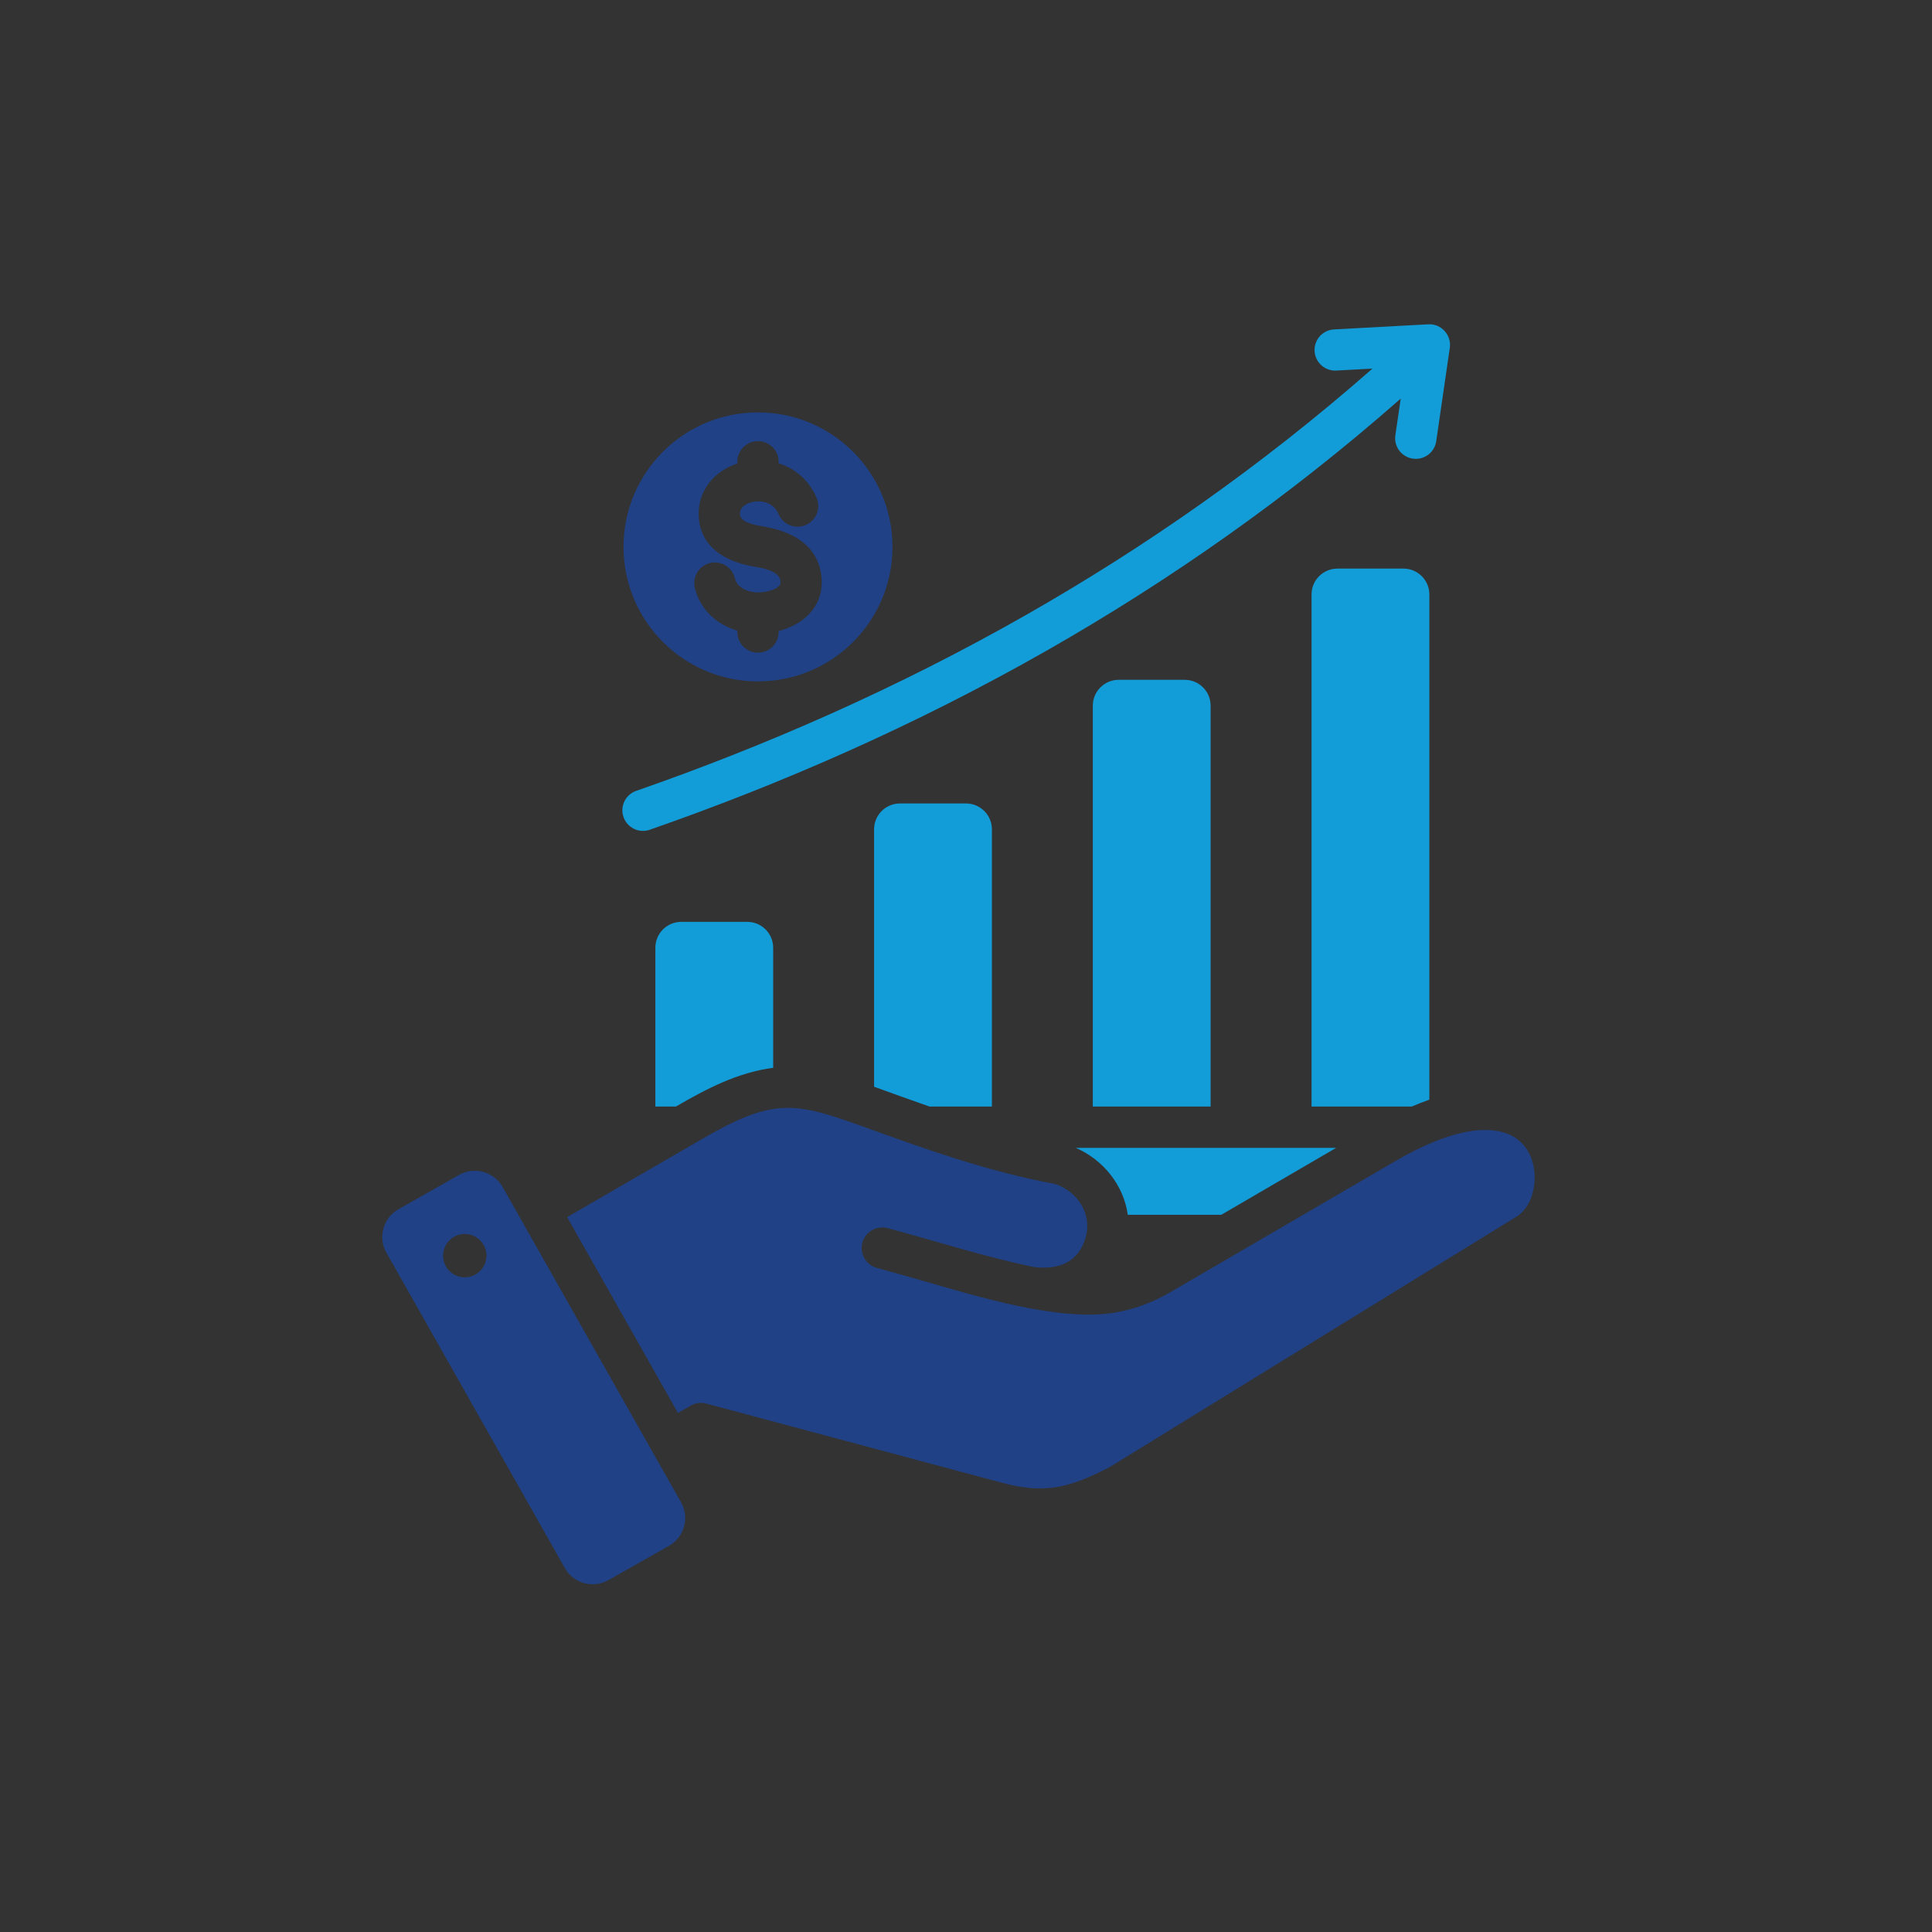 <?xml version="1.0" encoding="UTF-8"?>
<svg id="_レイヤー_1" data-name="レイヤー_1" xmlns="http://www.w3.org/2000/svg" version="1.1" viewBox="0 0 512 512">
  <rect x="0" y="0" width="512" height="512" fill="#333333" stroke="none"/>
  <!-- Generator: Adobe Illustrator 29.4.0, SVG Export Plug-In . SVG Version: 2.1.0 Build 152)  -->
  <defs>
    <style>
      .st0 {
        fill: #204185;
      }

      .st0, .st1 {
        fill-rule: evenodd;
      }

      .st1 {
        fill: #129cd8;
      }

      .st2 {
        fill: #231815;
      }

      .st3 {
        fill: #fff;
      }

      .st4 {
        fill: #32a2dc;
      }
    </style>
  </defs>
  <g>
    <polygon class="st3" points="758.596 278.127 758.596 419.836 860.03 419.836 860.03 397.204 860.03 292.049 860.03 278.127 758.596 278.127"/>
    <path class="st2" d="M860.029,350.17c-1.415,0-2.563-1.147-2.563-2.563v-66.918h-70.097c-1.415,0-2.563-1.147-2.563-2.563s1.148-2.563,2.563-2.563h72.66c1.415,0,2.563,1.147,2.563,2.563v69.481c0,1.415-1.148,2.563-2.563,2.563Z"/>
    <path class="st2" d="M860.029,422.398h-101.433c-1.415,0-2.563-1.147-2.563-2.563v-141.709c0-1.415,1.148-2.563,2.563-2.563h15.846c1.415,0,2.563,1.147,2.563,2.563s-1.148,2.563-2.563,2.563h-13.283v136.583h96.307v-30.882c0-1.415,1.148-2.563,2.563-2.563s2.563,1.147,2.563,2.563v33.444c0,1.415-1.148,2.563-2.563,2.563Z"/>
    <g>
      <path class="st3" d="M809.503,315.687c5.953-.104,10.695-5.014,10.59-10.967-.104-5.952-5.015-10.694-10.968-10.589-5.951.104-10.697,5.015-10.592,10.967.104,5.953,5.018,10.694,10.97,10.59Z"/>
      <g>
        <path class="st4" d="M809.534,317.447c-6.915.121-12.64-5.405-12.761-12.319-.121-6.913,5.407-12.636,12.322-12.757,6.914-.121,12.637,5.405,12.758,12.318.121,6.914-5.406,12.637-12.319,12.758ZM809.156,295.89c-4.975.087-8.95,4.203-8.863,9.176.087,4.973,4.204,8.948,9.179,8.861,4.973-.087,8.948-4.204,8.861-9.177-.087-4.972-4.204-8.947-9.176-8.86Z"/>
        <path class="st4" d="M809.308,317.89c-3.376,0-6.567-1.29-9.009-3.647-2.498-2.411-3.907-5.646-3.967-9.107-.06-3.462,1.234-6.743,3.646-9.24,2.412-2.497,5.647-3.905,9.11-3.966.077-.001.155-.002.233-.002,3.376,0,6.566,1.29,9.008,3.647,2.497,2.411,3.906,5.646,3.966,9.107.06,3.461-1.234,6.743-3.646,9.24-2.411,2.497-5.646,3.906-9.108,3.966h0c-.078.001-.155.002-.233.002ZM809.32,292.81c-.073,0-.145,0-.217.002-3.226.057-6.242,1.369-8.49,3.697-2.248,2.327-3.455,5.385-3.398,8.611.057,3.225,1.37,6.24,3.698,8.487,2.329,2.247,5.402,3.436,8.614,3.397h0c3.225-.057,6.24-1.37,8.488-3.697,2.248-2.327,3.455-5.386,3.398-8.612-.057-3.225-1.37-6.24-3.697-8.487-2.276-2.197-5.249-3.399-8.395-3.399ZM809.312,314.37c-5.142,0-9.37-4.136-9.46-9.297-.044-2.523.899-4.914,2.658-6.734,1.757-1.82,4.115-2.846,6.639-2.89h0c5.181-.125,9.535,4.078,9.625,9.294.092,5.216-4.079,9.534-9.295,9.625-.056.001-.112.002-.167.002ZM809.164,296.331c-2.287.04-4.425.971-6.019,2.621-1.594,1.65-2.45,3.818-2.41,6.106.082,4.679,3.915,8.428,8.578,8.428.05,0,.101,0,.152,0,4.73-.083,8.51-3.998,8.428-8.728-.082-4.678-3.914-8.427-8.576-8.427-.051,0-.101,0-.152,0h0ZM809.156,295.89h.009-.009Z"/>
      </g>
    </g>
    <g>
      <path class="st4" d="M829.552,335.716c-.931.016-1.721-.7-1.786-1.639-.327-4.747-2.117-8.077-5.32-9.899-2.455-1.395-4.896-1.393-4.92-1.393l-16.832.295c-.378.01-9.453.388-9.832,11.642-.033.971-.856,1.744-1.818,1.7-.972-.032-1.733-.846-1.7-1.818.492-14.651,13.161-15.042,13.289-15.044l16.84-.295c.128-.002,12.8-.055,13.806,14.57.066.97-.665,1.81-1.635,1.877-.031.002-.061.003-.091.004Z"/>
      <path class="st4" d="M789.124,336.866c-.033,0-.066,0-.099-.002-.583-.02-1.128-.267-1.53-.697-.402-.429-.612-.99-.592-1.578.505-15.052,13.59-15.468,13.721-15.47l16.841-.295c.159-.013,13.22-.017,14.254,14.981.041.586-.149,1.154-.536,1.598-.386.444-.922.71-1.509.75-.007,0-.101.005-.114.005h0c-1.156.022-2.153-.88-2.233-2.05-.316-4.59-2.031-7.802-5.099-9.546-2.322-1.32-4.605-1.335-4.701-1.335l-16.825.294c-.365.01-9.034.373-9.398,11.216-.02.594-.273,1.144-.711,1.549-.407.376-.926.58-1.468.58ZM817.484,319.707h-.006l-16.838.295c-.122.003-12.379.456-12.855,14.618-.012.352.114.688.354.945.241.257.568.405.92.417.342.013.676-.106.933-.344.264-.244.416-.574.428-.93.392-11.663,9.858-12.058,10.26-12.069l16.837-.295h0c.123,0,2.626.019,5.144,1.451,3.341,1.899,5.206,5.348,5.543,10.252.048.701.602,1.206,1.338,1.228h0l.007.441.059-.444c.354-.024.675-.184.906-.45.231-.265.346-.606.321-.957-.966-14.019-13.046-14.159-13.355-14.159Z"/>
    </g>
    <path class="st2" d="M819.44,359.748h-40.275c-1.415,0-2.563-1.147-2.563-2.563s1.148-2.563,2.563-2.563h40.275c1.415,0,2.563,1.147,2.563,2.563s-1.148,2.563-2.563,2.563Z"/>
    <path class="st2" d="M824.447,371.681h-45.282c-1.415,0-2.563-1.147-2.563-2.563s1.148-2.563,2.563-2.563h45.282c1.415,0,2.563,1.147,2.563,2.563s-1.148,2.563-2.563,2.563Z"/>
    <path class="st2" d="M833.611,383.615h-54.446c-1.415,0-2.563-1.148-2.563-2.563s1.148-2.563,2.563-2.563h54.446c1.415,0,2.563,1.147,2.563,2.563s-1.148,2.563-2.563,2.563Z"/>
    <path class="st2" d="M839.869,395.548h-60.704c-1.415,0-2.563-1.147-2.563-2.563s1.148-2.563,2.563-2.563h60.704c1.415,0,2.563,1.147,2.563,2.563s-1.148,2.563-2.563,2.563Z"/>
    <path class="st4" d="M848.798,383.698c-.352,0-.707-.03-1.059-.09-1.818-.312-3.406-1.411-4.339-3.003l-12.679-21.629c-1.747-2.981-.747-6.815,2.234-8.563,2.979-1.747,6.815-.748,8.563,2.233l8.924,15.223,32.361-27.284c2.64-2.227,6.588-1.893,8.817.751,2.228,2.642,1.892,6.589-.75,8.817l-38.037,32.071c-1.137.958-2.569,1.473-4.033,1.473Z"/>
  </g>
  <path class="st0" d="M216.417,131.991c-2.053-4.893-5.845-7.869-10.065-9.215v-.399c0-3.022-2.452-5.472-5.474-5.472s-5.474,2.449-5.474,5.472v.468c-6.187,2.013-10.55,7.231-10.236,13.962.427,8.442,7.413,12.166,14.855,13.389,2.081.337,6.472,1.112,6.786,3.724l.057.305c.029,1.802-3.25,2.517-4.562,2.677-.485.057-.855.088-1.084.094-2.595.063-5.788-.967-6.472-3.778-.713-2.928-3.678-4.719-6.615-4-2.936.721-4.705,3.681-3.992,6.609,1.426,5.708,5.731,9.691,11.262,11.299v.365c0,3.022,2.452,5.474,5.474,5.474s5.474-2.452,5.474-5.474v-.251c6.387-1.651,11.576-6.196,11.405-13.272,0-.542-.029-.989-.086-1.332-1.026-8.585-8.24-11.966-15.881-13.218-1.625-.265-5.617-.978-5.702-3.125-.114-1.939,1.796-2.951,3.45-3.282,2.766-.556,5.645.488,6.786,3.21,1.169,2.788,4.362,4.1,7.157,2.931,2.794-1.169,4.106-4.377,2.937-7.162ZM200.878,109.29c19.673,0,35.64,15.958,35.64,35.646s-15.967,35.643-35.64,35.643-35.64-15.958-35.64-35.643,15.938-35.646,35.64-35.646ZM122.328,327.076c-3.136.459-5.303,3.376-4.847,6.518.456,3.139,3.364,5.312,6.5,4.853,3.165-.459,5.332-3.376,4.876-6.515-.456-3.142-3.393-5.315-6.529-4.856ZM133.19,314.545l47.302,83.6c2.281,4.043.855,9.221-3.193,11.51l-16.081,9.107c-4.049,2.287-9.238.852-11.519-3.19l-47.301-83.6c-2.31-4.043-.855-9.221,3.193-11.51l16.081-9.107c4.049-2.287,9.209-.852,11.519,3.19ZM273.983,335.778c-13.058-2.703-25.86-6.857-38.748-10.313-2.908-.778-5.902.955-6.7,3.872-.77,2.917.969,5.913,3.878,6.692,4.248,1.135,8.554,2.369,12.802,3.587,13.144,3.752,35.412,10.729,50.124,8.26,5.075-.852,9.951-2.609,14.712-5.372l59.647-34.753c15.225-8.87,25.147-9.703,30.878-6.797,3.65,1.853,5.617,5.48,6.044,9.469.485,4.858-1.226,9.84-4.733,12.001l-107.918,66.439c-10.15,5.189-16.736,7.214-28.255,4.131l-78.551-21.031c-1.34-.359-2.823-.208-4.105.539l-3.393,1.953-29.368-51.9,35.925-20.799c19.474-11.285,24.748-9.626,44.507-2.481,13.686,4.947,31.078,11.234,48.984,14.518,5.816,2.013,9.694,7.804,8.041,13.954-1.825,6.792-7.214,8.836-13.772,8.032Z"/>
  <path class="st1" d="M180.521,244.303h17.535c3.764,0,6.843,3.073,6.843,6.843v31.828c-9.466,1.257-17.649,5.563-25.775,10.27h-5.446v-42.098c0-3.769,3.079-6.843,6.843-6.843M172.195,219.891c34.528-12.026,70.111-27.483,105.323-47.552,31.877-18.174,63.468-40.119,93.691-66.71l-1.426,9.737c-.428,2.988,1.654,5.754,4.648,6.179,2.993.425,5.759-1.651,6.187-4.639l3.593-24.743c.485-3.376-2.253-6.398-5.674-6.221l-24.977,1.354c-3.022.154-5.332,2.72-5.189,5.731.171,3.011,2.737,5.329,5.731,5.175l9.609-.522c-29.567,25.977-60.446,47.413-91.581,65.164-34.614,19.727-69.569,34.919-103.527,46.74-2.851.992-4.362,4.103-3.364,6.951.998,2.845,4.106,4.348,6.957,3.356M285.103,304.193h68.999l-30.451,17.74h-24.777c-1.112-7.886-6.472-14.536-13.771-17.74M354.415,150.684h17.535c3.763,0,6.843,3.074,6.843,6.843v133.895c-1.483.527-3.051,1.132-4.648,1.822h-26.573v-135.717c0-3.769,3.079-6.843,6.843-6.843M313.985,180.16c3.764,0,6.843,3.074,6.843,6.843v106.241h-31.221v-106.241c0-3.769,3.079-6.843,6.843-6.843h17.535ZM256.021,212.926c3.763,0,6.843,3.074,6.843,6.843v73.475h-16.537c-4.904-1.699-9.78-3.478-14.684-5.243v-68.232c0-3.769,3.079-6.843,6.843-6.843h17.535Z"/>
</svg>